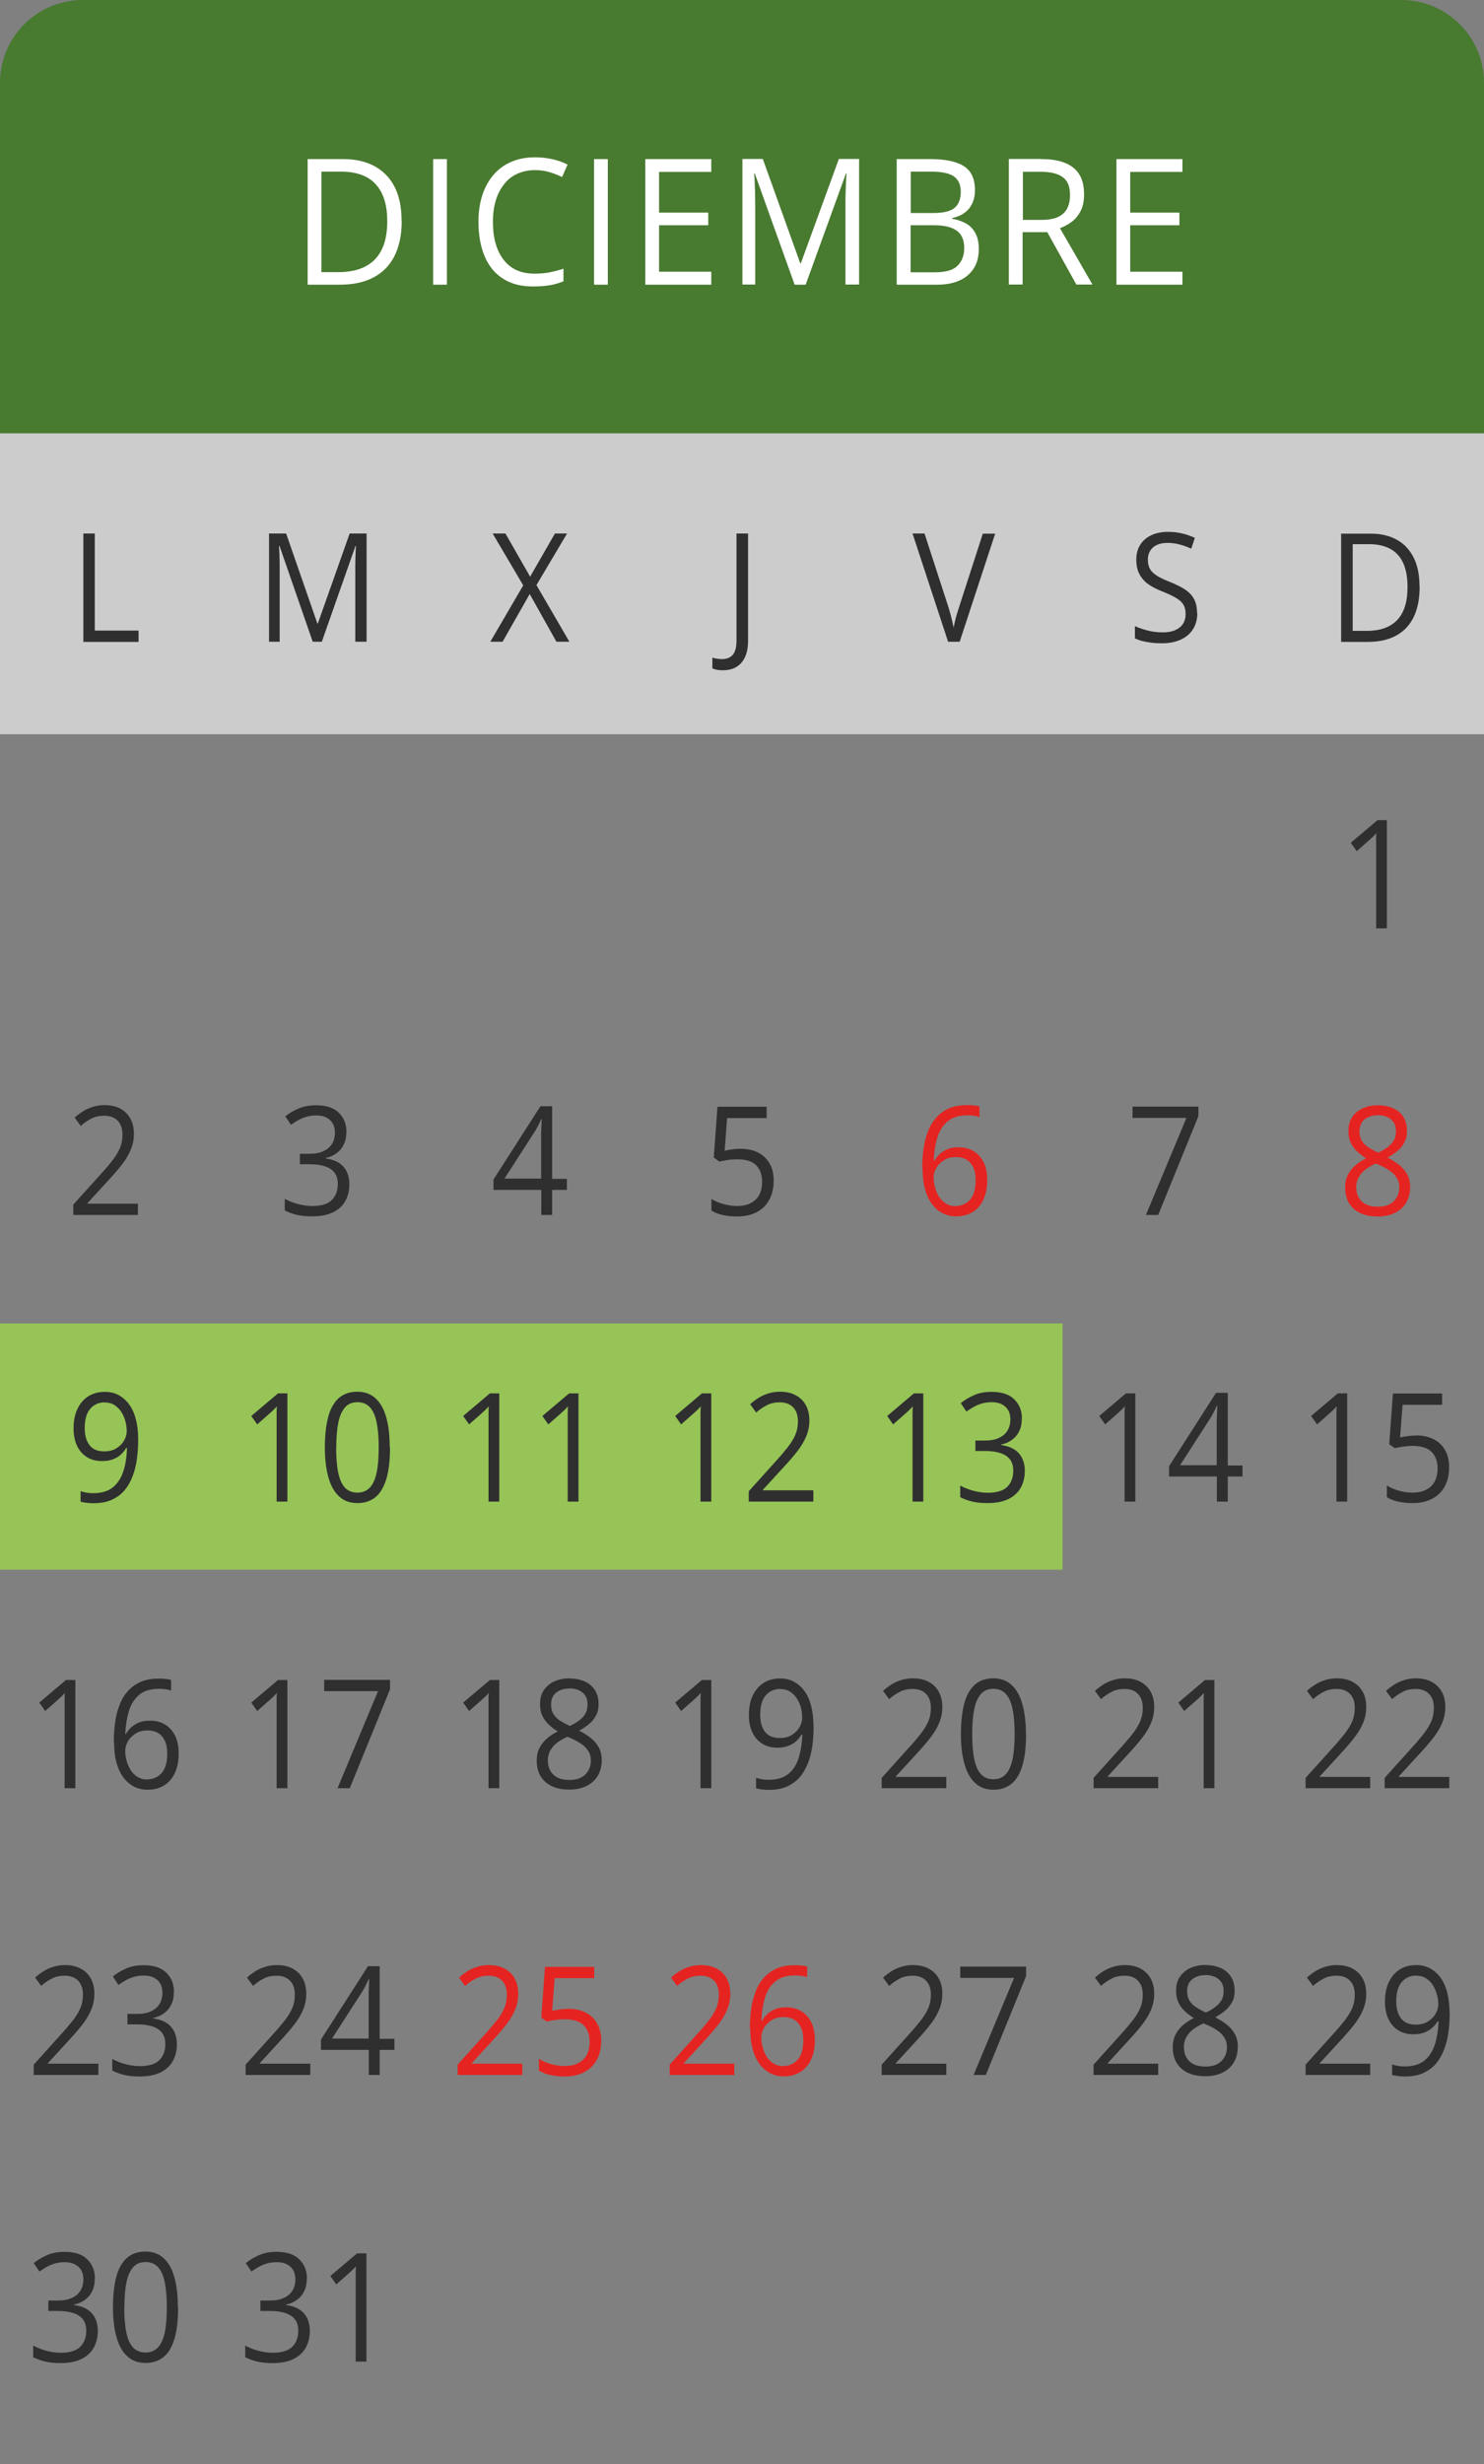 <?xml version="1.0" encoding="UTF-8"?>
<svg id="Capa_1" data-name="Capa 1" xmlns="http://www.w3.org/2000/svg" viewBox="0 0 107.72 178.73">
  <rect x="0" y="0" width="107.72" height="178.73" fill="#808080" stroke="none"/>
  <defs>
    <style>
      .cls-1 {
        fill: #487a30;
      }

      .cls-1, .cls-2, .cls-3, .cls-4, .cls-5, .cls-6 {
        stroke-width: 0px;
      }

      .cls-2 {
        fill: #e52421;
      }

      .cls-3 {
        fill: #cdcccc;
      }

      .cls-4 {
        fill: #fff;
      }

      .cls-5 {
        fill: #2f2f30;
      }

      .cls-6 {
        fill: #96c456;
      }
    </style>
  </defs>
  <rect class="cls-6" x="29.64" y="66.36" width="17.86" height="77.13" transform="translate(143.49 66.36) rotate(90)"/>
  <g>
    <rect class="cls-3" x="0" y="31.26" width="107.72" height="22"/>
    <path class="cls-1" d="m6,0h95.72c3.31,0,6,2.69,6,6v25.43H0V6C0,2.69,2.69,0,6,0Z"/>
    <g>
      <path class="cls-5" d="m6.05,46.55v-7.85h.83v7.04h3.18v.82h-4.02Z"/>
      <path class="cls-5" d="m22.7,46.55l-2.41-6.95h-.04c.01.15.02.33.03.54,0,.21.02.44.02.69,0,.25,0,.5,0,.76v4.96h-.77v-7.85h1.24l2.27,6.53h.03l2.31-6.53h1.23v7.85h-.82v-5.03c0-.23,0-.47,0-.7,0-.23.02-.46.02-.67,0-.21.02-.39.03-.54h-.04l-2.44,6.94h-.68Z"/>
      <path class="cls-5" d="m41.34,46.55h-.95l-1.94-3.46-1.97,3.46h-.89l2.39-4.09-2.22-3.76h.93l1.79,3.13,1.8-3.13h.88l-2.22,3.74,2.39,4.11Z"/>
      <path class="cls-5" d="m52.46,48.62c-.16,0-.31-.01-.43-.04-.12-.02-.23-.06-.32-.1v-.78c.1.04.22.06.34.08.12.02.25.03.39.03.18,0,.35-.04.51-.12s.28-.21.37-.4c.09-.19.14-.45.14-.78v-7.81h.84v7.74c0,.49-.07.9-.22,1.22s-.36.56-.63.72c-.27.16-.6.24-.97.24Z"/>
      <path class="cls-5" d="m72.24,38.7l-2.58,7.85h-.84l-2.58-7.85h.87l1.68,5.17c.07.21.13.41.18.6s.1.37.14.55c.04.18.08.35.11.51.03-.16.07-.34.11-.51.04-.18.09-.36.15-.55.06-.19.12-.39.19-.6l1.67-5.16h.88Z"/>
      <path class="cls-5" d="m86.91,44.46c0,.47-.11.86-.32,1.19-.21.33-.51.58-.89.75-.38.17-.83.26-1.34.26-.27,0-.53-.01-.77-.04-.24-.03-.46-.07-.67-.12-.2-.05-.38-.12-.54-.2v-.88c.25.11.54.21.9.31.35.09.72.14,1.11.14.36,0,.66-.05.91-.16.25-.11.44-.26.57-.46.13-.2.19-.44.19-.72s-.05-.49-.16-.67c-.11-.18-.29-.35-.54-.49-.25-.15-.59-.31-1.02-.48-.3-.12-.57-.25-.8-.39-.23-.14-.43-.3-.58-.48s-.28-.39-.36-.62-.12-.51-.12-.81c0-.42.1-.78.29-1.08.19-.3.46-.53.81-.69.34-.16.74-.24,1.19-.24.38,0,.74.04,1.06.12.33.08.62.18.9.32l-.26.78c-.26-.12-.53-.22-.82-.3-.29-.08-.59-.12-.9-.12s-.57.05-.78.15c-.21.1-.37.24-.48.42s-.17.39-.17.64c0,.28.05.5.16.69s.28.34.51.49c.23.14.54.29.93.44.42.17.78.35,1.07.53.29.19.52.42.67.69.15.27.23.61.23,1.03Z"/>
      <path class="cls-5" d="m103.05,42.55c0,.88-.15,1.62-.44,2.22-.29.59-.72,1.04-1.28,1.34-.56.3-1.23.45-2.03.45h-1.95v-7.85h2.16c.73,0,1.36.15,1.88.44.53.29.93.72,1.22,1.29.29.57.43,1.28.43,2.12Zm-.88.03c0-.71-.11-1.29-.32-1.75s-.53-.8-.94-1.02c-.41-.22-.92-.34-1.52-.34h-1.2v6.29h1.02c.99,0,1.73-.27,2.22-.8.5-.53.74-1.33.74-2.38Z"/>
      <path class="cls-5" d="m100.68,67.34h-.79v-5.56c0-.21,0-.39,0-.54,0-.15,0-.29,0-.42,0-.13.01-.26.02-.39-.1.11-.2.21-.28.29-.09.08-.2.18-.33.3l-.82.72-.43-.61,1.94-1.64h.68v7.85Z"/>
      <path class="cls-5" d="m10.02,88.13h-4.7v-.75l1.92-2.13c.36-.39.66-.74.9-1.05s.43-.61.56-.91c.13-.3.19-.63.19-.99,0-.44-.12-.78-.36-1.02-.24-.23-.56-.35-.95-.35-.34,0-.65.06-.91.19-.27.13-.54.31-.81.55l-.44-.6c.19-.18.4-.33.62-.47s.46-.24.72-.32c.26-.08.53-.12.82-.12.44,0,.82.08,1.14.25s.57.41.74.72.26.68.26,1.11-.08.8-.23,1.16c-.15.36-.36.71-.63,1.06-.27.35-.59.72-.95,1.11l-1.56,1.7v.04h3.66v.82Z"/>
      <path class="cls-5" d="m25.14,82.11c0,.35-.06.66-.19.91-.12.26-.3.47-.52.63-.22.16-.48.28-.78.34v.04c.57.08,1,.28,1.28.6s.43.74.43,1.27c0,.45-.1.86-.29,1.21-.19.35-.49.63-.89.82-.4.2-.91.3-1.54.3-.38,0-.73-.03-1.05-.1-.32-.07-.63-.18-.92-.33v-.84c.3.16.62.29.97.38.35.09.69.14,1.02.14.65,0,1.13-.14,1.42-.43.29-.29.44-.67.44-1.17,0-.34-.08-.61-.24-.82-.16-.21-.39-.36-.7-.46-.3-.1-.67-.15-1.09-.15h-.72v-.76h.72c.39,0,.72-.06.99-.19.27-.13.48-.3.62-.53.14-.23.21-.5.21-.81,0-.4-.12-.7-.36-.92-.24-.22-.57-.33-.99-.33-.26,0-.49.03-.7.09-.21.06-.41.14-.59.24s-.37.22-.55.35l-.41-.61c.26-.22.58-.41.96-.57s.8-.24,1.28-.24c.73,0,1.28.18,1.65.55.37.37.55.83.55,1.4Z"/>
      <path class="cls-5" d="m41.15,86.31h-1.07v1.82h-.79v-1.82h-3.47v-.75l3.41-5.32h.85v5.27h1.07v.81Zm-1.87-.81v-2.57c0-.2,0-.38,0-.53,0-.16,0-.31.01-.45,0-.14.01-.27.02-.4s0-.25.01-.37h-.04c-.06.14-.13.29-.21.45-.08.16-.16.3-.24.43l-2.21,3.43h2.66Z"/>
      <path class="cls-5" d="m53.75,83.33c.49,0,.91.09,1.27.27.36.18.64.44.84.79.2.34.3.76.3,1.25,0,.54-.11,1-.32,1.39-.21.39-.52.69-.92.9-.4.21-.88.31-1.43.31-.37,0-.72-.04-1.04-.11s-.59-.18-.81-.32v-.85c.24.16.53.28.87.38.34.09.67.14.99.14.36,0,.68-.06.95-.19.27-.13.49-.32.64-.58.15-.26.23-.59.23-.98,0-.52-.15-.93-.44-1.21-.29-.29-.75-.43-1.39-.43-.2,0-.43.02-.67.05-.24.04-.44.08-.6.12l-.41-.3.27-3.68h3.57v.82h-2.87l-.18,2.37c.12-.03.28-.06.48-.09.2-.03.42-.05.67-.05Z"/>
      <path class="cls-2" d="m66.94,84.77c0-.47.03-.93.09-1.39s.16-.87.31-1.26c.14-.39.34-.73.59-1.02s.56-.52.93-.69c.37-.17.82-.25,1.34-.25.15,0,.31,0,.48.02.17.02.31.04.42.08v.77c-.12-.05-.26-.08-.41-.1s-.31-.03-.47-.03c-.61,0-1.09.15-1.43.44-.35.29-.6.68-.75,1.18-.15.5-.24,1.05-.26,1.67h.05c.1-.18.23-.34.39-.49.16-.14.35-.26.57-.35.22-.09.49-.13.78-.13.42,0,.78.09,1.1.28s.55.46.73.81.26.78.26,1.29c0,.54-.09,1.01-.27,1.4-.18.39-.44.7-.78.91-.34.21-.74.32-1.21.32-.35,0-.67-.07-.97-.22s-.55-.37-.77-.66-.39-.65-.51-1.08c-.12-.43-.18-.93-.18-1.51Zm2.41,2.71c.45,0,.8-.16,1.07-.47.27-.31.4-.78.4-1.41,0-.52-.12-.92-.36-1.22-.24-.3-.6-.45-1.08-.45-.33,0-.61.07-.85.22-.24.15-.43.34-.56.56s-.2.45-.2.69.03.48.1.72c.06.24.16.47.29.68s.3.37.5.5.43.19.7.19Z"/>
      <path class="cls-5" d="m83.18,88.13l2.94-7.04h-3.91v-.82h4.78v.69l-2.92,7.17h-.89Z"/>
      <path class="cls-2" d="m100.01,80.17c.42,0,.78.07,1.1.21s.57.35.75.63c.18.28.27.62.27,1.02,0,.32-.06.6-.19.84-.13.24-.29.45-.51.62-.21.18-.45.34-.71.48.31.15.58.33.83.52.25.19.44.42.59.68.14.26.22.57.22.93,0,.44-.1.82-.29,1.14-.19.32-.47.57-.82.74-.35.17-.76.26-1.23.26-.51,0-.94-.08-1.29-.25-.36-.17-.62-.41-.81-.72-.18-.31-.28-.69-.28-1.13,0-.36.07-.68.21-.94.14-.27.33-.5.56-.69.23-.19.49-.36.76-.49-.24-.14-.46-.31-.65-.49-.2-.18-.36-.4-.47-.64-.12-.25-.17-.53-.17-.86,0-.4.09-.73.28-1.01.18-.28.44-.49.76-.63.32-.14.69-.22,1.09-.22Zm-1.56,5.98c0,.4.13.73.39.99.26.26.65.39,1.17.39s.88-.13,1.15-.39c.27-.26.41-.6.41-1.02,0-.26-.06-.49-.19-.69-.12-.2-.3-.38-.53-.53-.23-.16-.5-.3-.81-.43l-.18-.07c-.3.14-.56.29-.77.45-.21.17-.37.36-.48.57-.11.21-.17.46-.17.74Zm1.55-5.25c-.39,0-.7.1-.95.3-.25.2-.37.49-.37.87,0,.27.06.5.18.69.12.19.28.35.49.48.21.13.44.26.69.37.25-.11.47-.24.66-.38.19-.14.34-.3.46-.49s.17-.42.17-.68c0-.38-.12-.67-.37-.87-.24-.2-.57-.3-.96-.3Z"/>
      <path class="cls-5" d="m10.03,104.42c0,.48-.03.94-.09,1.39s-.16.87-.31,1.26c-.15.39-.34.73-.59,1.03s-.56.52-.93.69c-.37.17-.82.25-1.34.25-.14,0-.3-.01-.48-.03s-.33-.05-.44-.08v-.77c.12.05.26.08.43.11.16.03.32.04.48.04.61,0,1.09-.14,1.44-.43.35-.29.6-.68.76-1.18s.24-1.05.26-1.67h-.06c-.1.17-.23.33-.38.47-.16.15-.35.26-.58.35s-.49.13-.79.13c-.42,0-.78-.09-1.09-.28-.31-.19-.55-.46-.72-.81-.17-.35-.26-.78-.26-1.28,0-.54.09-1.01.28-1.41s.45-.7.79-.92c.34-.21.74-.32,1.2-.32.35,0,.68.07.97.22s.55.37.77.66c.22.29.39.65.5,1.08.12.43.18.93.18,1.5Zm-2.42-2.7c-.44,0-.79.16-1.06.47-.27.31-.4.78-.4,1.41,0,.52.12.93.35,1.23s.59.45,1.07.45c.33,0,.62-.07.87-.22.24-.15.43-.33.56-.56.13-.22.2-.46.2-.69s-.03-.48-.1-.72c-.06-.24-.16-.47-.29-.67s-.3-.37-.5-.5c-.2-.13-.44-.19-.71-.19Z"/>
      <path class="cls-5" d="m20.87,108.92h-.79v-5.56c0-.21,0-.39,0-.54,0-.15,0-.29,0-.42s.01-.26.02-.39c-.1.11-.2.21-.28.29-.09.08-.2.18-.33.3l-.82.72-.43-.61,1.94-1.64h.68v7.85Z"/>
      <path class="cls-5" d="m28.31,104.99c0,.64-.04,1.21-.13,1.71-.09.5-.23.92-.42,1.27-.19.35-.43.61-.74.79s-.66.27-1.08.27c-.53,0-.97-.16-1.32-.48-.35-.32-.61-.78-.78-1.38-.17-.6-.26-1.33-.26-2.18s.08-1.56.23-2.16.41-1.07.75-1.39c.35-.32.8-.49,1.37-.49.54,0,.98.16,1.33.48.35.32.61.78.78,1.39s.25,1.33.25,2.17Zm-3.91,0c0,.73.05,1.34.15,1.83.1.49.27.85.49,1.09.23.24.53.36.9.36s.67-.12.9-.36c.23-.24.39-.6.5-1.09.1-.49.15-1.1.15-1.83s-.05-1.32-.15-1.81c-.1-.49-.26-.85-.49-1.1s-.53-.37-.9-.37-.68.12-.9.37-.39.61-.49,1.1c-.1.49-.15,1.09-.15,1.81Z"/>
      <path class="cls-5" d="m36.25,108.92h-.79v-5.56c0-.21,0-.39,0-.54,0-.15,0-.29,0-.42s.01-.26.02-.39c-.1.11-.2.21-.28.29-.09.08-.2.18-.33.3l-.82.72-.43-.61,1.94-1.64h.68v7.85Z"/>
      <path class="cls-5" d="m42,108.92h-.79v-5.56c0-.21,0-.39,0-.54,0-.15,0-.29,0-.42s.01-.26.02-.39c-.1.11-.2.21-.28.29-.09.08-.2.18-.33.3l-.82.72-.43-.61,1.94-1.64h.68v7.85Z"/>
      <path class="cls-5" d="m51.64,108.92h-.79v-5.56c0-.21,0-.39,0-.54,0-.15,0-.29,0-.42s.01-.26.02-.39c-.1.11-.2.21-.28.29-.09.08-.2.18-.33.3l-.82.72-.43-.61,1.94-1.64h.68v7.85Z"/>
      <path class="cls-5" d="m59.05,108.92h-4.7v-.75l1.92-2.13c.36-.39.66-.75.9-1.05.24-.31.43-.61.56-.91.13-.3.19-.63.19-.99,0-.44-.12-.78-.36-1.02s-.56-.35-.95-.35c-.34,0-.65.06-.91.19s-.54.31-.81.55l-.44-.6c.19-.18.4-.33.62-.47.22-.14.46-.24.72-.32.26-.08.53-.12.82-.12.44,0,.82.08,1.14.25s.57.41.74.72.26.68.26,1.11-.08.8-.23,1.16-.36.71-.63,1.06c-.27.35-.59.72-.95,1.11l-1.56,1.7v.04h3.66v.82Z"/>
      <path class="cls-5" d="m67.03,108.92h-.79v-5.56c0-.21,0-.39,0-.54s0-.29,0-.42.01-.26.02-.39c-.1.11-.2.21-.28.29-.09.08-.2.18-.33.3l-.82.72-.43-.61,1.94-1.64h.68v7.85Z"/>
      <path class="cls-5" d="m74.17,102.9c0,.35-.06.66-.19.91-.12.26-.3.47-.52.63s-.48.28-.78.34v.04c.57.08,1,.28,1.28.6s.43.75.43,1.27c0,.46-.1.86-.29,1.21-.19.35-.49.63-.89.83-.4.2-.91.3-1.54.3-.38,0-.73-.03-1.05-.1-.32-.07-.63-.18-.92-.33v-.84c.3.16.62.29.97.38.35.09.69.14,1.02.14.65,0,1.13-.14,1.42-.43.29-.29.44-.67.44-1.17,0-.34-.08-.61-.24-.82-.16-.21-.39-.36-.7-.46-.3-.1-.67-.15-1.09-.15h-.72v-.76h.72c.39,0,.72-.06.99-.19.27-.12.48-.3.62-.53s.21-.5.21-.81c0-.4-.12-.7-.36-.92s-.57-.33-.99-.33c-.25,0-.49.03-.7.09s-.41.14-.59.24c-.18.1-.37.22-.55.35l-.41-.61c.26-.22.58-.41.96-.58s.8-.24,1.28-.24c.73,0,1.28.18,1.65.55s.55.83.55,1.4Z"/>
      <path class="cls-5" d="m82.42,108.92h-.79v-5.56c0-.21,0-.39,0-.54s0-.29,0-.42.01-.26.02-.39c-.1.11-.2.21-.28.29-.09.08-.2.18-.33.3l-.82.72-.43-.61,1.94-1.64h.68v7.85Z"/>
      <path class="cls-5" d="m90.19,107.1h-1.07v1.82h-.79v-1.82h-3.47v-.75l3.41-5.32h.85v5.27h1.07v.81Zm-1.87-.81v-2.57c0-.2,0-.38,0-.54,0-.16,0-.31.01-.45,0-.14.01-.27.02-.39,0-.13,0-.25.01-.37h-.04c-.06.14-.13.29-.21.45s-.16.3-.24.43l-2.21,3.43h2.66Z"/>
      <path class="cls-5" d="m97.8,108.92h-.79v-5.56c0-.21,0-.39,0-.54s0-.29,0-.42.01-.26.02-.39c-.1.11-.2.21-.28.29-.09.08-.2.18-.33.3l-.82.72-.43-.61,1.94-1.64h.68v7.85Z"/>
      <path class="cls-5" d="m102.78,104.12c.49,0,.91.09,1.27.27s.64.44.84.79c.2.34.3.76.3,1.25,0,.54-.11,1-.32,1.39-.21.39-.52.69-.92.9-.4.21-.88.31-1.43.31-.37,0-.72-.04-1.04-.11-.32-.07-.59-.18-.81-.32v-.85c.24.16.53.28.87.38s.67.14.99.14c.36,0,.68-.06.95-.19.27-.13.49-.32.64-.58s.23-.59.23-.98c0-.52-.15-.93-.44-1.21-.29-.29-.75-.43-1.39-.43-.2,0-.42.02-.67.05-.24.04-.44.07-.6.12l-.41-.29.27-3.68h3.57v.82h-2.87l-.18,2.37c.12-.03.29-.06.48-.09.2-.03.42-.05.67-.05Z"/>
      <path class="cls-5" d="m5.48,129.71h-.79v-5.56c0-.21,0-.39,0-.54,0-.15,0-.29,0-.42s.01-.26.02-.39c-.1.11-.2.21-.28.29-.09.08-.2.18-.33.3l-.82.72-.43-.61,1.94-1.64h.68v7.85Z"/>
      <path class="cls-5" d="m8.26,126.36c0-.47.03-.93.09-1.38s.16-.87.31-1.26c.14-.39.34-.73.59-1.02s.56-.52.93-.69c.37-.17.82-.25,1.34-.25.15,0,.31,0,.48.02.17.02.31.04.42.08v.77c-.12-.05-.26-.08-.41-.1s-.31-.03-.47-.03c-.61,0-1.09.15-1.43.43-.35.29-.6.68-.75,1.18s-.24,1.05-.27,1.67h.05c.1-.18.23-.34.39-.49.16-.14.35-.26.57-.35.22-.09.48-.13.78-.13.42,0,.78.09,1.1.28.31.19.55.46.73.81.17.35.26.78.26,1.29,0,.54-.09,1.01-.27,1.4-.18.39-.44.7-.78.91s-.74.32-1.21.32c-.35,0-.67-.07-.97-.22-.29-.15-.55-.37-.77-.65-.22-.29-.39-.65-.51-1.08-.12-.43-.18-.93-.18-1.51Zm2.41,2.71c.44,0,.8-.16,1.07-.47.27-.31.4-.78.4-1.41,0-.52-.12-.92-.36-1.22s-.6-.45-1.08-.45c-.33,0-.61.07-.85.22-.24.15-.43.34-.56.56-.13.23-.2.46-.2.69s.03.48.1.72c.06.24.16.47.29.68s.3.37.5.5c.2.12.43.19.7.19Z"/>
      <path class="cls-5" d="m20.87,129.71h-.79v-5.56c0-.21,0-.39,0-.54,0-.15,0-.29,0-.42s.01-.26.02-.39c-.1.11-.2.21-.28.29-.09.08-.2.18-.33.3l-.82.72-.43-.61,1.94-1.64h.68v7.85Z"/>
      <path class="cls-5" d="m24.5,129.71l2.94-7.04h-3.91v-.82h4.78v.69l-2.92,7.17h-.89Z"/>
      <path class="cls-5" d="m36.25,129.71h-.79v-5.56c0-.21,0-.39,0-.54,0-.15,0-.29,0-.42s.01-.26.02-.39c-.1.11-.2.21-.28.29-.09.08-.2.18-.33.3l-.82.72-.43-.61,1.94-1.64h.68v7.85Z"/>
      <path class="cls-5" d="m41.33,121.75c.42,0,.78.07,1.1.21.32.14.57.35.75.63.18.28.27.62.27,1.02,0,.32-.06.6-.19.83-.13.24-.29.45-.51.62-.21.18-.45.33-.71.48.31.15.58.33.83.52.25.19.44.42.59.68.14.26.22.57.22.93,0,.44-.1.82-.29,1.14-.19.32-.47.57-.82.74-.35.17-.76.26-1.23.26-.51,0-.94-.08-1.29-.25-.35-.17-.62-.41-.81-.72s-.28-.69-.28-1.13c0-.36.07-.68.21-.94s.33-.5.56-.69c.23-.19.49-.36.76-.49-.24-.14-.46-.31-.65-.49-.2-.18-.35-.4-.47-.64s-.17-.53-.17-.86c0-.4.09-.74.28-1.01s.44-.49.76-.63c.32-.14.69-.22,1.09-.22Zm-1.56,5.98c0,.4.13.73.39.99s.65.39,1.17.39.88-.13,1.15-.39.41-.6.41-1.02c0-.26-.06-.49-.19-.69-.12-.2-.3-.38-.53-.53-.23-.16-.5-.3-.81-.43l-.18-.07c-.3.14-.56.29-.77.45-.21.17-.37.36-.48.57-.11.21-.17.46-.17.74Zm1.55-5.25c-.39,0-.7.1-.95.3s-.37.49-.37.87c0,.27.06.5.18.69.12.19.28.35.49.48.21.13.44.26.69.37.25-.11.47-.24.66-.38s.35-.3.46-.49c.11-.19.17-.42.17-.68,0-.38-.12-.67-.37-.87-.24-.2-.56-.3-.96-.3Z"/>
      <path class="cls-5" d="m51.64,129.71h-.79v-5.56c0-.21,0-.39,0-.54,0-.15,0-.29,0-.42s.01-.26.02-.39c-.1.11-.2.21-.28.29-.09.08-.2.18-.33.3l-.82.72-.43-.61,1.94-1.64h.68v7.85Z"/>
      <path class="cls-5" d="m59.06,125.21c0,.48-.03.94-.09,1.39s-.16.87-.31,1.26c-.15.39-.34.73-.59,1.03-.25.29-.56.52-.93.69-.37.17-.82.25-1.34.25-.14,0-.3-.01-.48-.03s-.33-.05-.44-.08v-.77c.12.05.26.08.43.11.16.03.32.04.48.04.61,0,1.09-.14,1.44-.43s.6-.68.75-1.18c.15-.5.24-1.05.26-1.67h-.06c-.1.17-.23.33-.38.47-.16.15-.35.26-.58.35s-.49.13-.79.13c-.42,0-.78-.09-1.09-.28-.31-.19-.55-.46-.72-.81-.17-.35-.26-.78-.26-1.28,0-.54.09-1.01.28-1.41s.45-.7.79-.92.74-.32,1.2-.32c.35,0,.68.07.97.22.29.15.55.37.77.66.22.29.39.65.5,1.08s.18.93.18,1.5Zm-2.42-2.7c-.43,0-.79.16-1.06.47-.27.31-.4.78-.4,1.41,0,.52.12.93.35,1.23.23.3.59.45,1.07.45.33,0,.62-.07.87-.22.24-.15.43-.33.56-.56.13-.22.2-.46.2-.69s-.03-.48-.09-.72c-.06-.24-.16-.47-.29-.67s-.3-.37-.5-.5c-.2-.13-.44-.19-.71-.19Z"/>
      <path class="cls-5" d="m68.7,129.71h-4.7v-.75l1.92-2.13c.36-.39.66-.75.9-1.05.24-.31.43-.61.56-.91.13-.3.19-.63.19-.99,0-.44-.12-.78-.36-1.02s-.56-.35-.95-.35c-.34,0-.65.06-.91.19-.26.13-.54.31-.81.55l-.44-.6c.19-.18.4-.33.62-.47.22-.14.46-.24.72-.32.26-.08.53-.12.82-.12.44,0,.82.08,1.14.25.32.17.57.41.74.72.18.31.26.68.26,1.11s-.08.8-.23,1.16-.36.71-.63,1.06c-.27.35-.59.72-.95,1.11l-1.56,1.7v.04h3.66v.82Z"/>
      <path class="cls-5" d="m74.48,125.78c0,.64-.04,1.21-.13,1.71-.09.5-.23.92-.42,1.27s-.43.61-.74.79-.66.27-1.08.27c-.53,0-.97-.16-1.32-.48-.35-.32-.61-.78-.78-1.38s-.26-1.33-.26-2.18.08-1.56.23-2.16.41-1.07.75-1.39.8-.49,1.37-.49c.54,0,.98.16,1.33.48s.61.78.78,1.39c.17.6.26,1.33.26,2.17Zm-3.91,0c0,.73.05,1.34.15,1.83.1.49.27.85.49,1.09.23.24.53.36.9.36s.67-.12.89-.36c.23-.24.39-.6.5-1.09.1-.49.15-1.1.15-1.83s-.05-1.32-.15-1.81-.26-.85-.49-1.1-.53-.37-.9-.37-.68.12-.9.37-.39.61-.49,1.1-.15,1.09-.15,1.81Z"/>
      <path class="cls-5" d="m84.08,129.71h-4.7v-.75l1.92-2.13c.36-.39.66-.75.9-1.05.24-.31.43-.61.56-.91.13-.3.19-.63.19-.99,0-.44-.12-.78-.36-1.02s-.56-.35-.95-.35c-.34,0-.65.06-.91.19-.26.13-.54.31-.81.55l-.44-.6c.19-.18.4-.33.62-.47.22-.14.46-.24.72-.32.26-.08.53-.12.82-.12.44,0,.82.08,1.14.25.32.17.57.41.74.72.18.31.26.68.26,1.11s-.08.8-.23,1.16-.36.71-.63,1.06c-.27.35-.59.72-.95,1.11l-1.56,1.7v.04h3.66v.82Z"/>
      <path class="cls-5" d="m88.16,129.71h-.79v-5.56c0-.21,0-.39,0-.54s0-.29,0-.42.01-.26.02-.39c-.1.11-.2.21-.28.29-.09.08-.2.18-.33.3l-.82.72-.43-.61,1.94-1.64h.68v7.85Z"/>
      <path class="cls-5" d="m99.47,129.71h-4.7v-.75l1.92-2.13c.36-.39.66-.75.9-1.05.24-.31.43-.61.56-.91.13-.3.19-.63.19-.99,0-.44-.12-.78-.36-1.02s-.56-.35-.95-.35c-.34,0-.65.06-.91.19-.26.13-.54.31-.81.55l-.44-.6c.19-.18.4-.33.62-.47.22-.14.46-.24.72-.32.26-.08.53-.12.82-.12.44,0,.82.08,1.14.25.32.17.57.41.74.72.18.31.26.68.26,1.11s-.08.8-.23,1.16-.36.71-.63,1.06c-.27.35-.59.72-.95,1.11l-1.56,1.7v.04h3.66v.82Z"/>
      <path class="cls-5" d="m105.21,129.71h-4.7v-.75l1.92-2.13c.36-.39.66-.75.9-1.05.24-.31.43-.61.56-.91.13-.3.19-.63.19-.99,0-.44-.12-.78-.36-1.02s-.56-.35-.95-.35c-.34,0-.65.06-.91.19-.26.13-.54.31-.81.55l-.44-.6c.19-.18.4-.33.62-.47.22-.14.46-.24.72-.32.26-.08.53-.12.82-.12.44,0,.82.08,1.14.25.32.17.57.41.74.72.18.31.26.68.26,1.11s-.08.8-.23,1.16-.36.71-.63,1.06c-.27.35-.59.72-.95,1.11l-1.56,1.7v.04h3.66v.82Z"/>
      <path class="cls-5" d="m7.14,150.51H2.45v-.75l1.92-2.13c.36-.39.66-.75.9-1.05s.43-.61.56-.91.19-.63.19-.99c0-.44-.12-.78-.36-1.02-.24-.23-.56-.35-.95-.35-.34,0-.65.06-.91.19-.27.13-.54.31-.81.55l-.44-.6c.19-.18.4-.33.62-.47.22-.14.46-.24.72-.32.26-.08.53-.12.82-.12.44,0,.82.08,1.14.25s.57.41.74.72.26.68.26,1.11-.08.8-.23,1.16-.36.71-.63,1.06c-.27.35-.59.72-.95,1.11l-1.56,1.7v.04h3.66v.82Z"/>
      <path class="cls-5" d="m12.62,144.49c0,.35-.06.66-.19.91-.12.26-.3.47-.52.63s-.48.28-.78.34v.04c.57.08,1,.28,1.28.6s.43.75.43,1.27c0,.46-.1.86-.29,1.21-.19.35-.49.63-.89.83-.4.2-.91.3-1.54.3-.38,0-.73-.03-1.05-.1-.32-.07-.63-.18-.92-.33v-.84c.3.16.62.29.97.38.35.09.69.14,1.02.14.65,0,1.13-.14,1.42-.43.29-.29.44-.67.44-1.17,0-.34-.08-.61-.24-.82-.16-.21-.39-.36-.7-.46-.3-.1-.67-.15-1.09-.15h-.72v-.76h.72c.39,0,.72-.06.99-.19.27-.12.48-.3.62-.53s.21-.5.21-.81c0-.4-.12-.7-.36-.92-.24-.22-.57-.33-.99-.33-.26,0-.49.03-.7.09-.21.06-.41.14-.59.24s-.37.22-.55.35l-.41-.61c.26-.22.58-.41.96-.58s.8-.24,1.28-.24c.73,0,1.28.18,1.65.55.37.37.55.83.55,1.4Z"/>
      <path class="cls-5" d="m22.53,150.51h-4.7v-.75l1.92-2.13c.36-.39.66-.75.9-1.05s.43-.61.56-.91.19-.63.19-.99c0-.44-.12-.78-.36-1.02-.24-.23-.56-.35-.95-.35-.34,0-.65.06-.91.19-.27.13-.54.31-.81.55l-.44-.6c.19-.18.4-.33.62-.47.22-.14.46-.24.72-.32.26-.08.53-.12.82-.12.44,0,.82.08,1.14.25s.57.41.74.72.26.68.26,1.11-.08.8-.23,1.16-.36.71-.63,1.06c-.27.35-.59.72-.95,1.11l-1.56,1.7v.04h3.66v.82Z"/>
      <path class="cls-5" d="m28.63,148.69h-1.07v1.82h-.79v-1.82h-3.47v-.75l3.41-5.32h.85v5.27h1.07v.81Zm-1.87-.81v-2.57c0-.2,0-.38,0-.54,0-.16,0-.31.01-.45,0-.14.01-.27.02-.39,0-.13,0-.25.01-.37h-.04c-.06.14-.13.29-.21.45s-.16.3-.24.43l-2.21,3.43h2.66Z"/>
      <path class="cls-2" d="m37.92,150.51h-4.7v-.75l1.92-2.13c.36-.39.66-.75.9-1.05s.43-.61.56-.91.19-.63.19-.99c0-.44-.12-.78-.36-1.02-.24-.23-.56-.35-.95-.35-.34,0-.65.06-.91.19-.27.13-.54.31-.81.55l-.44-.6c.19-.18.4-.33.62-.47.22-.14.46-.24.72-.32.26-.08.53-.12.82-.12.44,0,.82.08,1.14.25s.57.41.74.72.26.68.26,1.11-.08.8-.23,1.16-.36.71-.63,1.06c-.27.35-.59.72-.95,1.11l-1.56,1.7v.04h3.66v.82Z"/>
      <path class="cls-2" d="m41.23,145.71c.49,0,.91.09,1.27.27.36.18.64.44.84.79s.3.76.3,1.25c0,.54-.11,1-.32,1.39-.21.39-.52.69-.92.9-.4.21-.88.31-1.43.31-.37,0-.72-.04-1.04-.11s-.59-.18-.81-.32v-.85c.24.16.53.28.87.38.34.09.67.14.99.14.36,0,.68-.06.95-.19s.49-.32.64-.58.23-.59.23-.98c0-.52-.15-.93-.44-1.21-.29-.29-.75-.43-1.39-.43-.2,0-.43.02-.67.05-.24.04-.44.07-.6.12l-.41-.29.27-3.68h3.57v.82h-2.87l-.18,2.37c.12-.03.28-.06.48-.09s.42-.05.67-.05Z"/>
      <path class="cls-2" d="m53.31,150.51h-4.7v-.75l1.92-2.13c.36-.39.66-.75.9-1.05s.43-.61.56-.91.19-.63.19-.99c0-.44-.12-.78-.36-1.02-.24-.23-.56-.35-.95-.35-.34,0-.65.06-.91.19-.27.13-.54.31-.81.55l-.44-.6c.19-.18.4-.33.62-.47.22-.14.46-.24.72-.32.26-.08.53-.12.82-.12.44,0,.82.08,1.14.25s.57.41.74.72.26.68.26,1.11-.08.8-.23,1.16-.36.71-.63,1.06c-.27.35-.59.72-.95,1.11l-1.56,1.7v.04h3.66v.82Z"/>
      <path class="cls-2" d="m54.43,147.15c0-.47.03-.93.09-1.38s.16-.87.31-1.26c.14-.39.34-.73.59-1.02.25-.29.56-.52.93-.69.37-.17.82-.25,1.34-.25.15,0,.31,0,.48.02.17.02.31.04.42.08v.77c-.12-.05-.26-.08-.41-.1s-.31-.03-.47-.03c-.61,0-1.09.15-1.43.43-.35.29-.6.68-.75,1.18-.15.5-.24,1.05-.26,1.67h.05c.1-.18.23-.34.39-.49.16-.14.35-.26.57-.35s.48-.13.78-.13c.42,0,.78.09,1.1.28.31.19.55.46.73.81.17.35.26.78.26,1.29,0,.54-.09,1.01-.27,1.4-.18.39-.44.7-.78.91-.34.21-.74.32-1.21.32-.35,0-.67-.07-.97-.22-.29-.15-.55-.37-.77-.65-.22-.29-.39-.65-.51-1.08-.12-.43-.18-.93-.18-1.51Zm2.41,2.71c.45,0,.8-.16,1.07-.47.27-.31.4-.78.4-1.41,0-.52-.12-.92-.36-1.22-.24-.3-.6-.45-1.08-.45-.33,0-.61.07-.85.22-.24.15-.43.34-.56.56s-.2.46-.2.69.03.48.1.72.16.47.29.68.3.37.5.5c.2.12.43.19.7.19Z"/>
      <path class="cls-5" d="m68.7,150.51h-4.7v-.75l1.92-2.13c.36-.39.66-.75.9-1.05.24-.31.43-.61.56-.91.13-.3.19-.63.19-.99,0-.44-.12-.78-.36-1.02s-.56-.35-.95-.35c-.34,0-.65.06-.91.19-.26.13-.54.31-.81.55l-.44-.6c.19-.18.4-.33.62-.47.22-.14.46-.24.72-.32.26-.08.53-.12.82-.12.44,0,.82.08,1.14.25.32.17.57.41.74.72.18.31.26.68.26,1.11s-.08.8-.23,1.16-.36.71-.63,1.06c-.27.35-.59.72-.95,1.11l-1.56,1.7v.04h3.66v.82Z"/>
      <path class="cls-5" d="m70.67,150.51l2.94-7.04h-3.91v-.82h4.78v.69l-2.92,7.17h-.89Z"/>
      <path class="cls-5" d="m84.08,150.51h-4.7v-.75l1.92-2.13c.36-.39.66-.75.9-1.05.24-.31.43-.61.56-.91.13-.3.19-.63.19-.99,0-.44-.12-.78-.36-1.02s-.56-.35-.95-.35c-.34,0-.65.06-.91.19-.26.13-.54.31-.81.55l-.44-.6c.19-.18.4-.33.62-.47.22-.14.46-.24.72-.32.26-.08.53-.12.82-.12.44,0,.82.08,1.14.25.32.17.57.41.74.72.18.31.26.68.26,1.11s-.08.8-.23,1.16-.36.71-.63,1.06c-.27.35-.59.72-.95,1.11l-1.56,1.7v.04h3.66v.82Z"/>
      <path class="cls-5" d="m87.5,142.54c.42,0,.78.07,1.1.21.32.14.57.35.75.63s.27.62.27,1.02c0,.32-.06.6-.19.83s-.29.45-.51.62c-.21.18-.45.33-.71.48.31.15.58.33.83.52.25.19.44.42.59.68.14.26.22.57.22.93,0,.44-.1.82-.29,1.14s-.47.57-.82.74c-.35.17-.76.26-1.23.26-.51,0-.94-.08-1.29-.25-.36-.17-.62-.41-.81-.72s-.28-.69-.28-1.13c0-.36.07-.68.21-.94s.33-.5.56-.69c.23-.19.49-.36.76-.49-.24-.14-.46-.31-.65-.49-.2-.18-.36-.4-.47-.64-.12-.25-.17-.53-.17-.86,0-.4.09-.74.28-1.01s.44-.49.76-.63c.32-.14.69-.22,1.09-.22Zm-1.56,5.98c0,.4.13.73.39.99.26.26.65.39,1.17.39s.88-.13,1.15-.39.41-.6.41-1.02c0-.26-.06-.49-.19-.69-.12-.2-.3-.38-.53-.53-.23-.16-.5-.3-.81-.43l-.18-.07c-.3.14-.56.29-.77.45-.21.17-.37.36-.48.57-.11.21-.17.46-.17.74Zm1.55-5.25c-.39,0-.7.1-.95.3s-.37.49-.37.87c0,.27.06.5.18.69.12.19.28.35.49.48.21.13.44.26.69.37.25-.11.47-.24.66-.38s.34-.3.46-.49.17-.42.17-.68c0-.38-.12-.67-.37-.87-.24-.2-.57-.3-.96-.3Z"/>
      <path class="cls-5" d="m99.47,150.51h-4.7v-.75l1.92-2.13c.36-.39.66-.75.9-1.05.24-.31.43-.61.56-.91.13-.3.19-.63.19-.99,0-.44-.12-.78-.36-1.02s-.56-.35-.95-.35c-.34,0-.65.06-.91.19-.26.13-.54.31-.81.55l-.44-.6c.19-.18.4-.33.62-.47.22-.14.46-.24.72-.32.26-.08.53-.12.82-.12.44,0,.82.08,1.14.25.32.17.57.41.74.72.18.31.26.68.26,1.11s-.08.8-.23,1.16-.36.71-.63,1.06c-.27.35-.59.72-.95,1.11l-1.56,1.7v.04h3.66v.82Z"/>
      <path class="cls-5" d="m105.23,146c0,.48-.03.94-.09,1.39s-.16.87-.31,1.26c-.15.39-.34.73-.59,1.03s-.56.52-.93.69c-.37.17-.82.25-1.34.25-.14,0-.3-.01-.48-.03-.18-.02-.33-.05-.44-.08v-.77c.12.05.26.08.43.11.16.03.32.04.48.04.61,0,1.09-.14,1.44-.43s.6-.68.76-1.18c.15-.5.24-1.05.26-1.67h-.06c-.1.17-.23.33-.39.47-.16.15-.35.26-.58.35s-.49.13-.79.13c-.42,0-.78-.09-1.09-.28-.31-.19-.55-.46-.72-.81s-.26-.78-.26-1.28c0-.54.09-1.01.28-1.41s.45-.7.79-.92.74-.32,1.2-.32c.35,0,.68.07.97.22s.55.37.77.66.39.65.5,1.08.18.93.18,1.5Zm-2.42-2.7c-.44,0-.79.16-1.06.47-.27.31-.4.78-.4,1.41,0,.52.12.93.35,1.23.23.3.59.45,1.07.45.33,0,.62-.07.87-.22.24-.15.43-.33.56-.56.13-.22.2-.46.2-.69s-.03-.48-.1-.72-.16-.47-.29-.67-.3-.37-.5-.5c-.2-.13-.44-.19-.71-.19Z"/>
      <path class="cls-5" d="m6.88,165.28c0,.35-.06.66-.19.91-.12.26-.3.47-.52.63s-.48.28-.78.34v.04c.57.08,1,.28,1.28.6s.43.75.43,1.27c0,.46-.1.86-.29,1.21-.19.35-.49.63-.89.83-.4.2-.91.3-1.54.3-.38,0-.73-.03-1.05-.1-.32-.07-.63-.18-.92-.33v-.84c.3.16.62.29.97.38.35.09.69.14,1.02.14.65,0,1.13-.14,1.42-.43.29-.29.44-.67.44-1.17,0-.34-.08-.61-.24-.82-.16-.21-.39-.36-.7-.46-.3-.1-.67-.15-1.09-.15h-.72v-.76h.72c.39,0,.72-.06.99-.19.27-.12.48-.3.62-.53s.21-.5.21-.81c0-.4-.12-.7-.36-.92-.24-.22-.57-.33-.99-.33-.26,0-.49.03-.7.09-.21.06-.41.14-.59.24s-.37.22-.55.35l-.41-.61c.26-.22.58-.41.96-.58s.8-.24,1.28-.24c.73,0,1.28.18,1.65.55.37.37.55.83.55,1.4Z"/>
      <path class="cls-5" d="m12.93,167.36c0,.64-.04,1.21-.13,1.71-.09.5-.23.92-.42,1.27-.19.35-.43.61-.74.79s-.66.27-1.08.27c-.53,0-.97-.16-1.32-.48-.35-.32-.61-.78-.78-1.38-.17-.6-.26-1.33-.26-2.18s.08-1.56.23-2.16.41-1.07.75-1.39c.35-.32.8-.49,1.37-.49.54,0,.98.16,1.33.48.35.32.61.78.78,1.39s.25,1.33.25,2.17Zm-3.91,0c0,.73.05,1.34.15,1.83.1.49.27.85.49,1.09.23.24.53.36.9.36s.67-.12.9-.36c.23-.24.39-.6.5-1.09.1-.49.15-1.1.15-1.83s-.05-1.32-.15-1.81c-.1-.49-.26-.85-.49-1.1s-.53-.37-.9-.37-.68.12-.9.37-.39.61-.49,1.1c-.1.49-.15,1.09-.15,1.81Z"/>
      <path class="cls-5" d="m22.27,165.28c0,.35-.06.66-.19.91-.12.26-.3.47-.52.63s-.48.28-.78.34v.04c.57.08,1,.28,1.28.6s.43.75.43,1.27c0,.46-.1.86-.29,1.21-.19.35-.49.63-.89.83-.4.2-.91.3-1.54.3-.38,0-.73-.03-1.05-.1-.32-.07-.63-.18-.92-.33v-.84c.3.16.62.29.97.38.35.09.69.14,1.02.14.65,0,1.13-.14,1.42-.43.29-.29.44-.67.44-1.17,0-.34-.08-.61-.24-.82-.16-.21-.39-.36-.7-.46-.3-.1-.67-.15-1.09-.15h-.72v-.76h.72c.39,0,.72-.06.99-.19.27-.12.48-.3.62-.53s.21-.5.21-.81c0-.4-.12-.7-.36-.92-.24-.22-.57-.33-.99-.33-.26,0-.49.03-.7.09-.21.06-.41.14-.59.24s-.37.22-.55.35l-.41-.61c.26-.22.58-.41.96-.58s.8-.24,1.28-.24c.73,0,1.28.18,1.65.55.37.37.55.83.55,1.4Z"/>
      <path class="cls-5" d="m26.61,171.3h-.79v-5.56c0-.21,0-.39,0-.54,0-.15,0-.29,0-.42s.01-.26.02-.39c-.1.11-.2.21-.28.29-.09.08-.2.18-.33.3l-.82.72-.43-.61,1.94-1.64h.68v7.85Z"/>
    </g>
    <g>
      <path class="cls-4" d="m29.16,16.01c0,1.03-.18,1.88-.53,2.57-.35.69-.86,1.2-1.53,1.55-.67.35-1.48.52-2.43.52h-2.34v-9.11h2.59c.87,0,1.63.17,2.26.51.63.34,1.12.84,1.46,1.5.34.66.51,1.48.51,2.46Zm-1.05.04c0-.82-.13-1.49-.39-2.02-.26-.53-.63-.93-1.13-1.19-.5-.26-1.1-.39-1.82-.39h-1.44v7.29h1.22c1.18,0,2.07-.31,2.67-.93s.89-1.54.89-2.77Z"/>
      <path class="cls-4" d="m31.44,20.65v-9.11h1v9.11h-1Z"/>
      <path class="cls-4" d="m38.84,12.34c-.47,0-.9.09-1.28.26s-.7.42-.96.75c-.26.33-.47.72-.61,1.18s-.21.98-.21,1.56c0,.76.11,1.43.34,1.99.23.56.56,1,1.01,1.31.45.31,1.01.46,1.69.46.38,0,.75-.03,1.09-.1.34-.07.67-.15.99-.26v.92c-.31.12-.64.22-.99.28-.35.06-.76.09-1.23.09-.87,0-1.6-.19-2.19-.58-.59-.38-1.03-.93-1.32-1.63-.29-.7-.44-1.53-.44-2.49,0-.69.09-1.32.27-1.89.18-.57.45-1.06.8-1.48s.78-.74,1.29-.96c.51-.23,1.1-.34,1.76-.34.44,0,.85.05,1.26.14.4.09.77.22,1.09.39l-.4.9c-.27-.13-.58-.25-.9-.35-.33-.1-.68-.15-1.06-.15Z"/>
      <path class="cls-4" d="m43.12,20.65v-9.11h1v9.11h-1Z"/>
      <path class="cls-4" d="m51.63,20.65h-4.79v-9.11h4.79v.93h-3.79v2.95h3.57v.92h-3.57v3.37h3.79v.93Z"/>
      <path class="cls-4" d="m57.68,20.65l-2.89-8.06h-.05c.02.17.03.38.04.62.01.25.02.51.03.8,0,.29.01.58.01.88v5.75h-.93v-9.11h1.48l2.72,7.57h.04l2.76-7.57h1.47v9.11h-.99v-5.83c0-.27,0-.54.01-.81s.02-.53.03-.77c.01-.24.02-.45.04-.63h-.05l-2.92,8.05h-.82Z"/>
      <path class="cls-4" d="m65.1,11.54h2.44c1.08,0,1.88.17,2.42.51.54.34.81.92.81,1.74,0,.35-.06.67-.19.95-.13.28-.31.51-.56.69-.24.18-.54.31-.9.38v.06c.38.06.71.18,1,.34s.52.4.68.7.25.68.25,1.14c0,.56-.12,1.03-.37,1.42s-.59.68-1.04.88-.98.3-1.59.3h-2.96v-9.11Zm1,3.91h1.65c.75,0,1.27-.13,1.56-.39.29-.26.43-.64.43-1.15s-.17-.89-.51-1.12c-.34-.23-.89-.34-1.64-.34h-1.48v3Zm0,.89v3.41h1.79c.76,0,1.31-.16,1.62-.48.32-.32.48-.75.48-1.29,0-.34-.07-.64-.21-.88-.14-.25-.38-.43-.69-.56-.32-.13-.75-.2-1.28-.2h-1.7Z"/>
      <path class="cls-4" d="m75.57,11.54c.71,0,1.29.09,1.75.28.46.19.8.47,1.03.84s.34.86.34,1.44c0,.48-.08.88-.25,1.21-.17.32-.38.58-.65.78-.27.2-.55.35-.85.46l2.36,4.09h-1.17l-2.11-3.8h-1.79v3.8h-1v-9.11h2.32Zm-.06.92h-1.26v3.49h1.37c.7,0,1.22-.15,1.55-.45.33-.3.5-.75.5-1.34,0-.62-.17-1.06-.53-1.31-.35-.26-.89-.39-1.62-.39Z"/>
      <path class="cls-4" d="m85.83,20.65h-4.79v-9.11h4.79v.93h-3.79v2.95h3.57v.92h-3.57v3.37h3.79v.93Z"/>
    </g>
  </g>
</svg>
